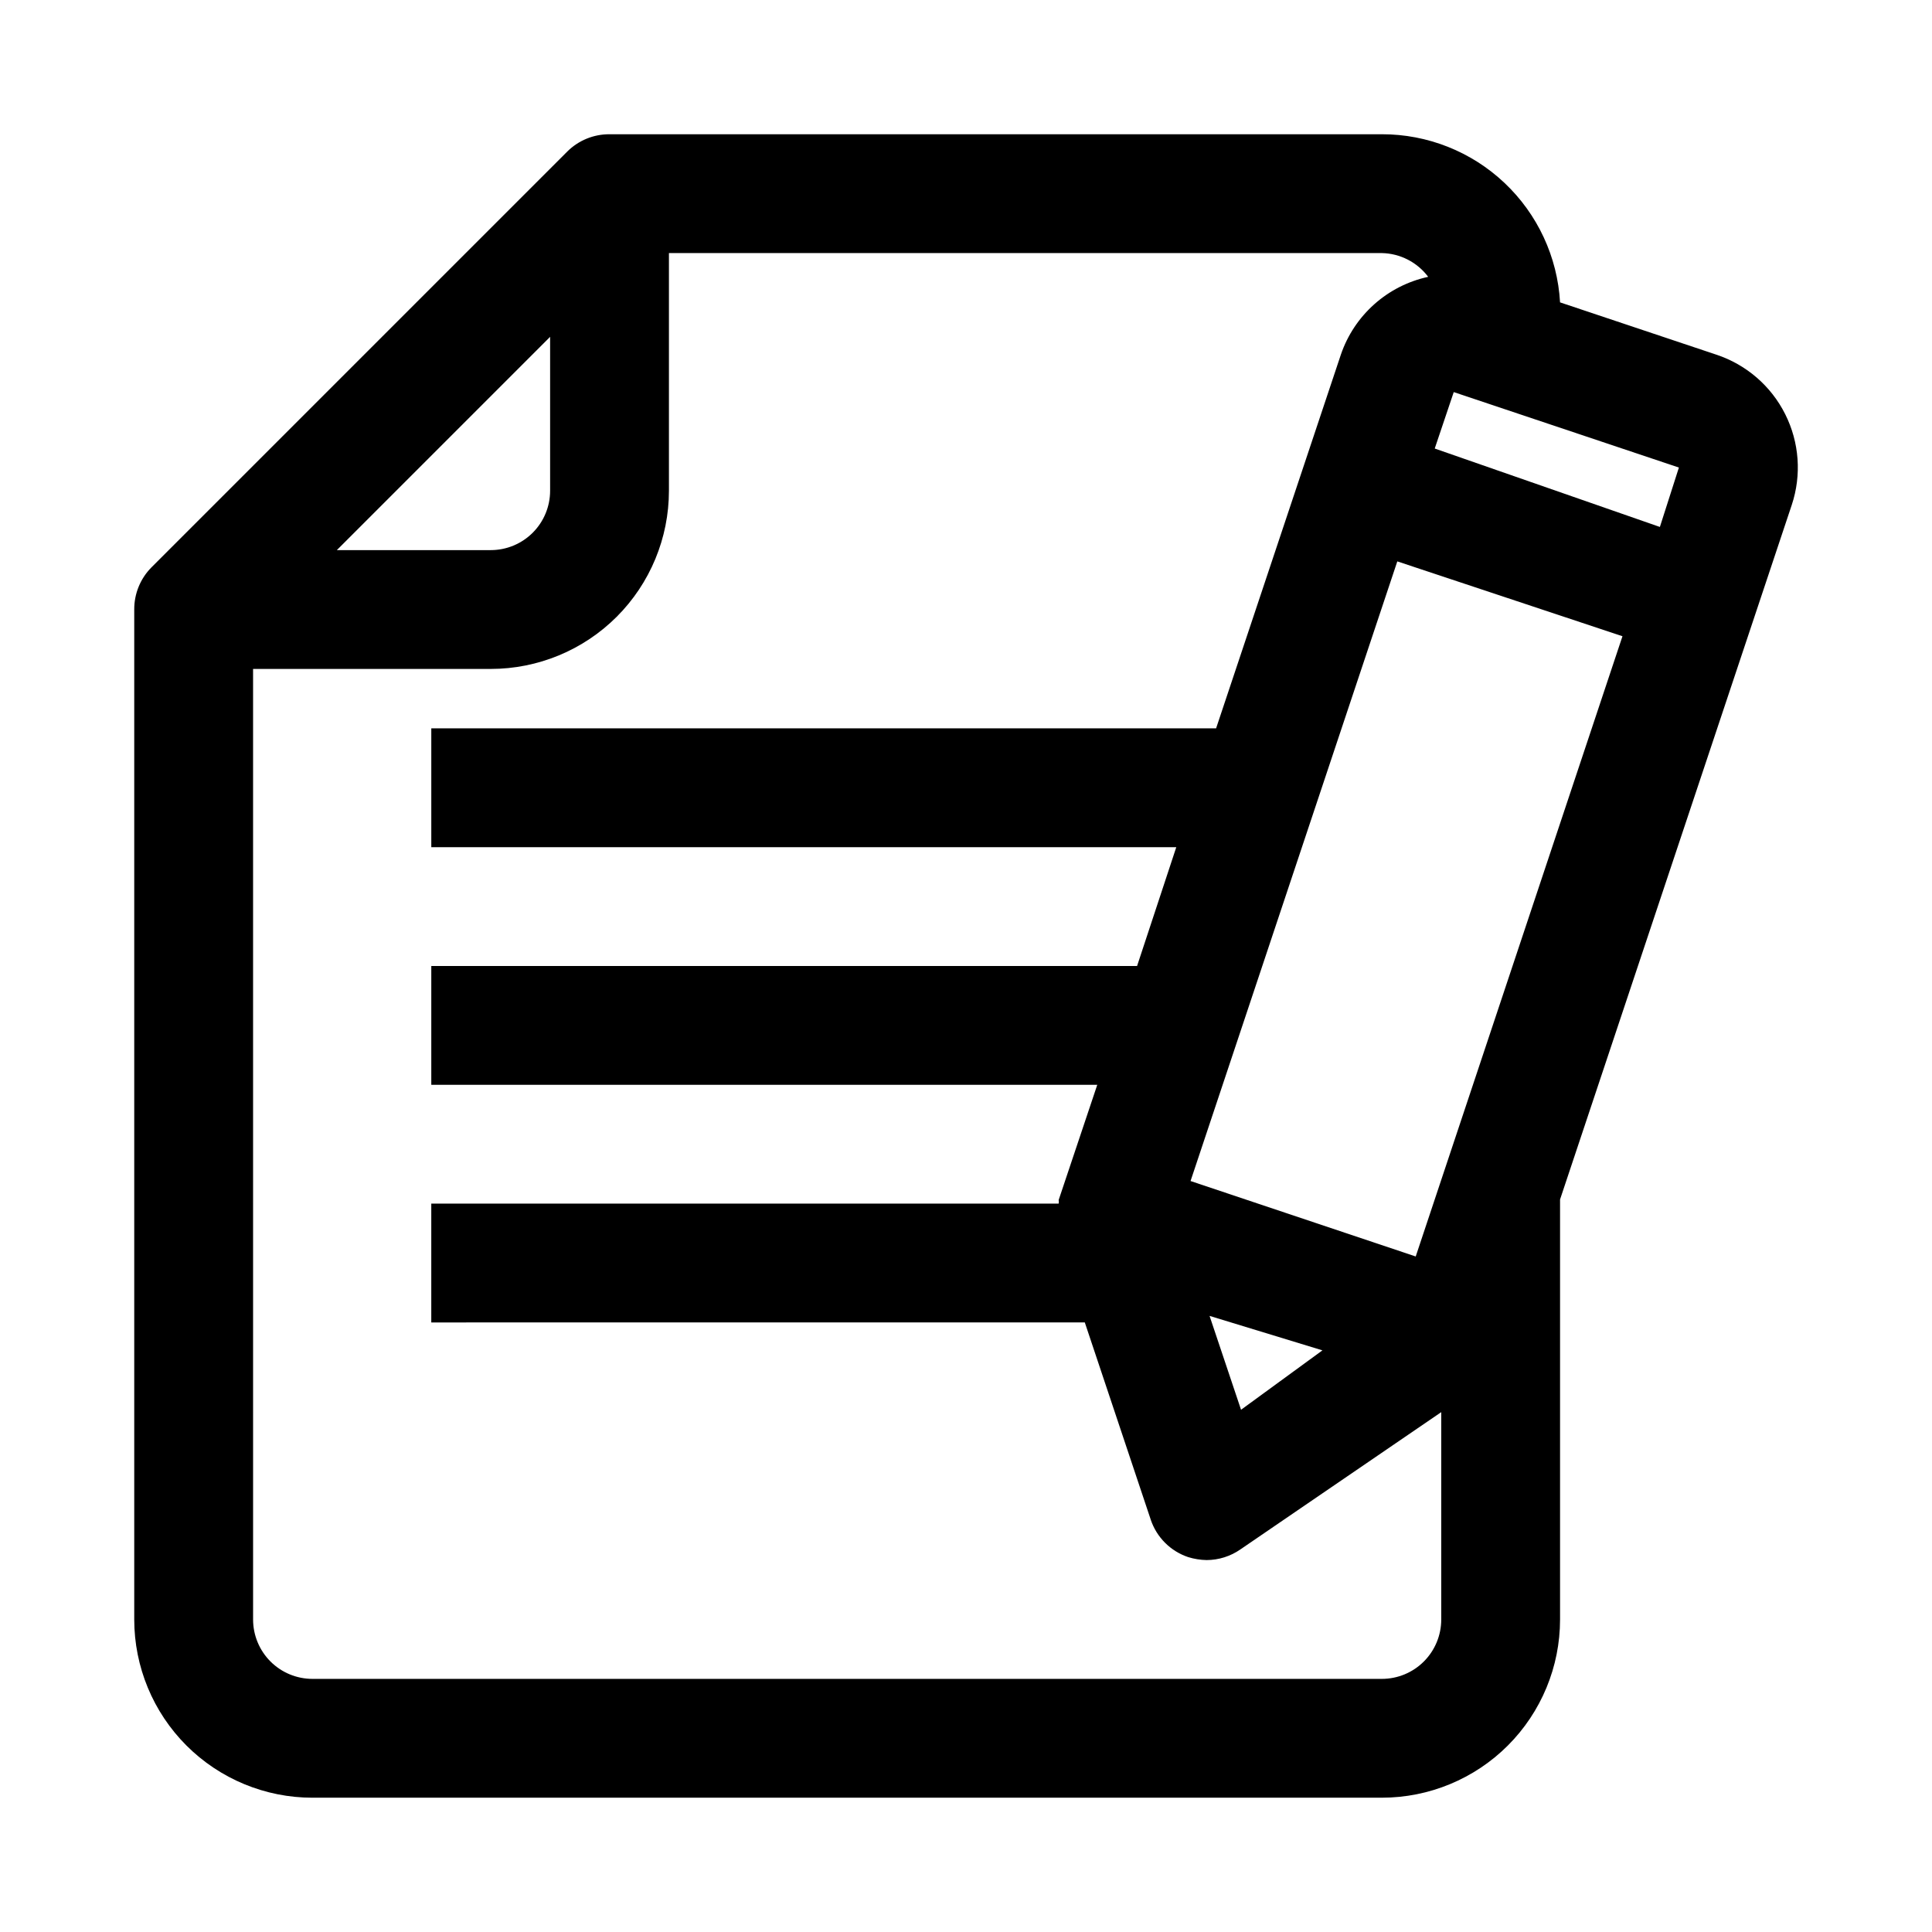 <?xml version="1.0" encoding="UTF-8"?>
<!-- Uploaded to: SVG Repo, www.svgrepo.com, Generator: SVG Repo Mixer Tools -->
<svg fill="#000000" width="800px" height="800px" version="1.1" viewBox="144 144 512 512" xmlns="http://www.w3.org/2000/svg">
 <path d="m226.81 620.41h283.39c12.527 0 24.539-4.977 33.398-13.832 8.855-8.859 13.832-20.871 13.832-33.398v-111.31l61.402-184.05c2.641-7.934 2.016-16.59-1.738-24.062-3.75-7.473-10.316-13.145-18.254-15.77l-41.41-13.855c-0.684-12.055-5.961-23.395-14.746-31.68-8.781-8.289-20.406-12.895-32.484-12.875h-204.67c-4.188-0.023-8.207 1.617-11.18 4.566l-110.21 110.21c-2.949 2.973-4.59 6.992-4.566 11.18v267.65c0 12.527 4.977 24.539 13.832 33.398 8.859 8.855 20.875 13.832 33.398 13.832zm292.37-143.43-59.672-19.996 54.793-164.21 59.672 19.836zm-24.719 24.879-21.57 15.742-8.344-24.875zm34.797-253.95 59.668 19.996-5.039 15.742-59.668-20.781zm-239.47-14.641v40.777c0 4.176-1.656 8.18-4.609 11.133-2.953 2.953-6.957 4.609-11.133 4.609h-40.777zm-78.719 88.008h62.977c12.527 0 24.539-4.977 33.398-13.832 8.855-8.859 13.832-20.871 13.832-33.398v-62.977h188.93c4.844 0.098 9.375 2.422 12.281 6.297-10.801 2.34-19.582 10.164-23.145 20.625l-33.062 99.031h-207.98v31.488h197.43l-10.391 31.488h-187.04v31.488h176.49l-10.234 30.543c0.074 0.309 0.074 0.633 0 0.945h-166.26v31.488l173.19-0.004 17.477 52.27-0.004 0.004c1.57 4.676 5.242 8.348 9.922 9.918 1.582 0.488 3.223 0.754 4.879 0.785 3.211-0.008 6.344-0.996 8.973-2.832l53.215-36.371v54.949c0 4.176-1.656 8.18-4.609 11.133s-6.957 4.609-11.133 4.609h-283.39c-4.176 0-8.18-1.656-11.133-4.609-2.949-2.953-4.609-6.957-4.609-11.133z"/>
</svg>